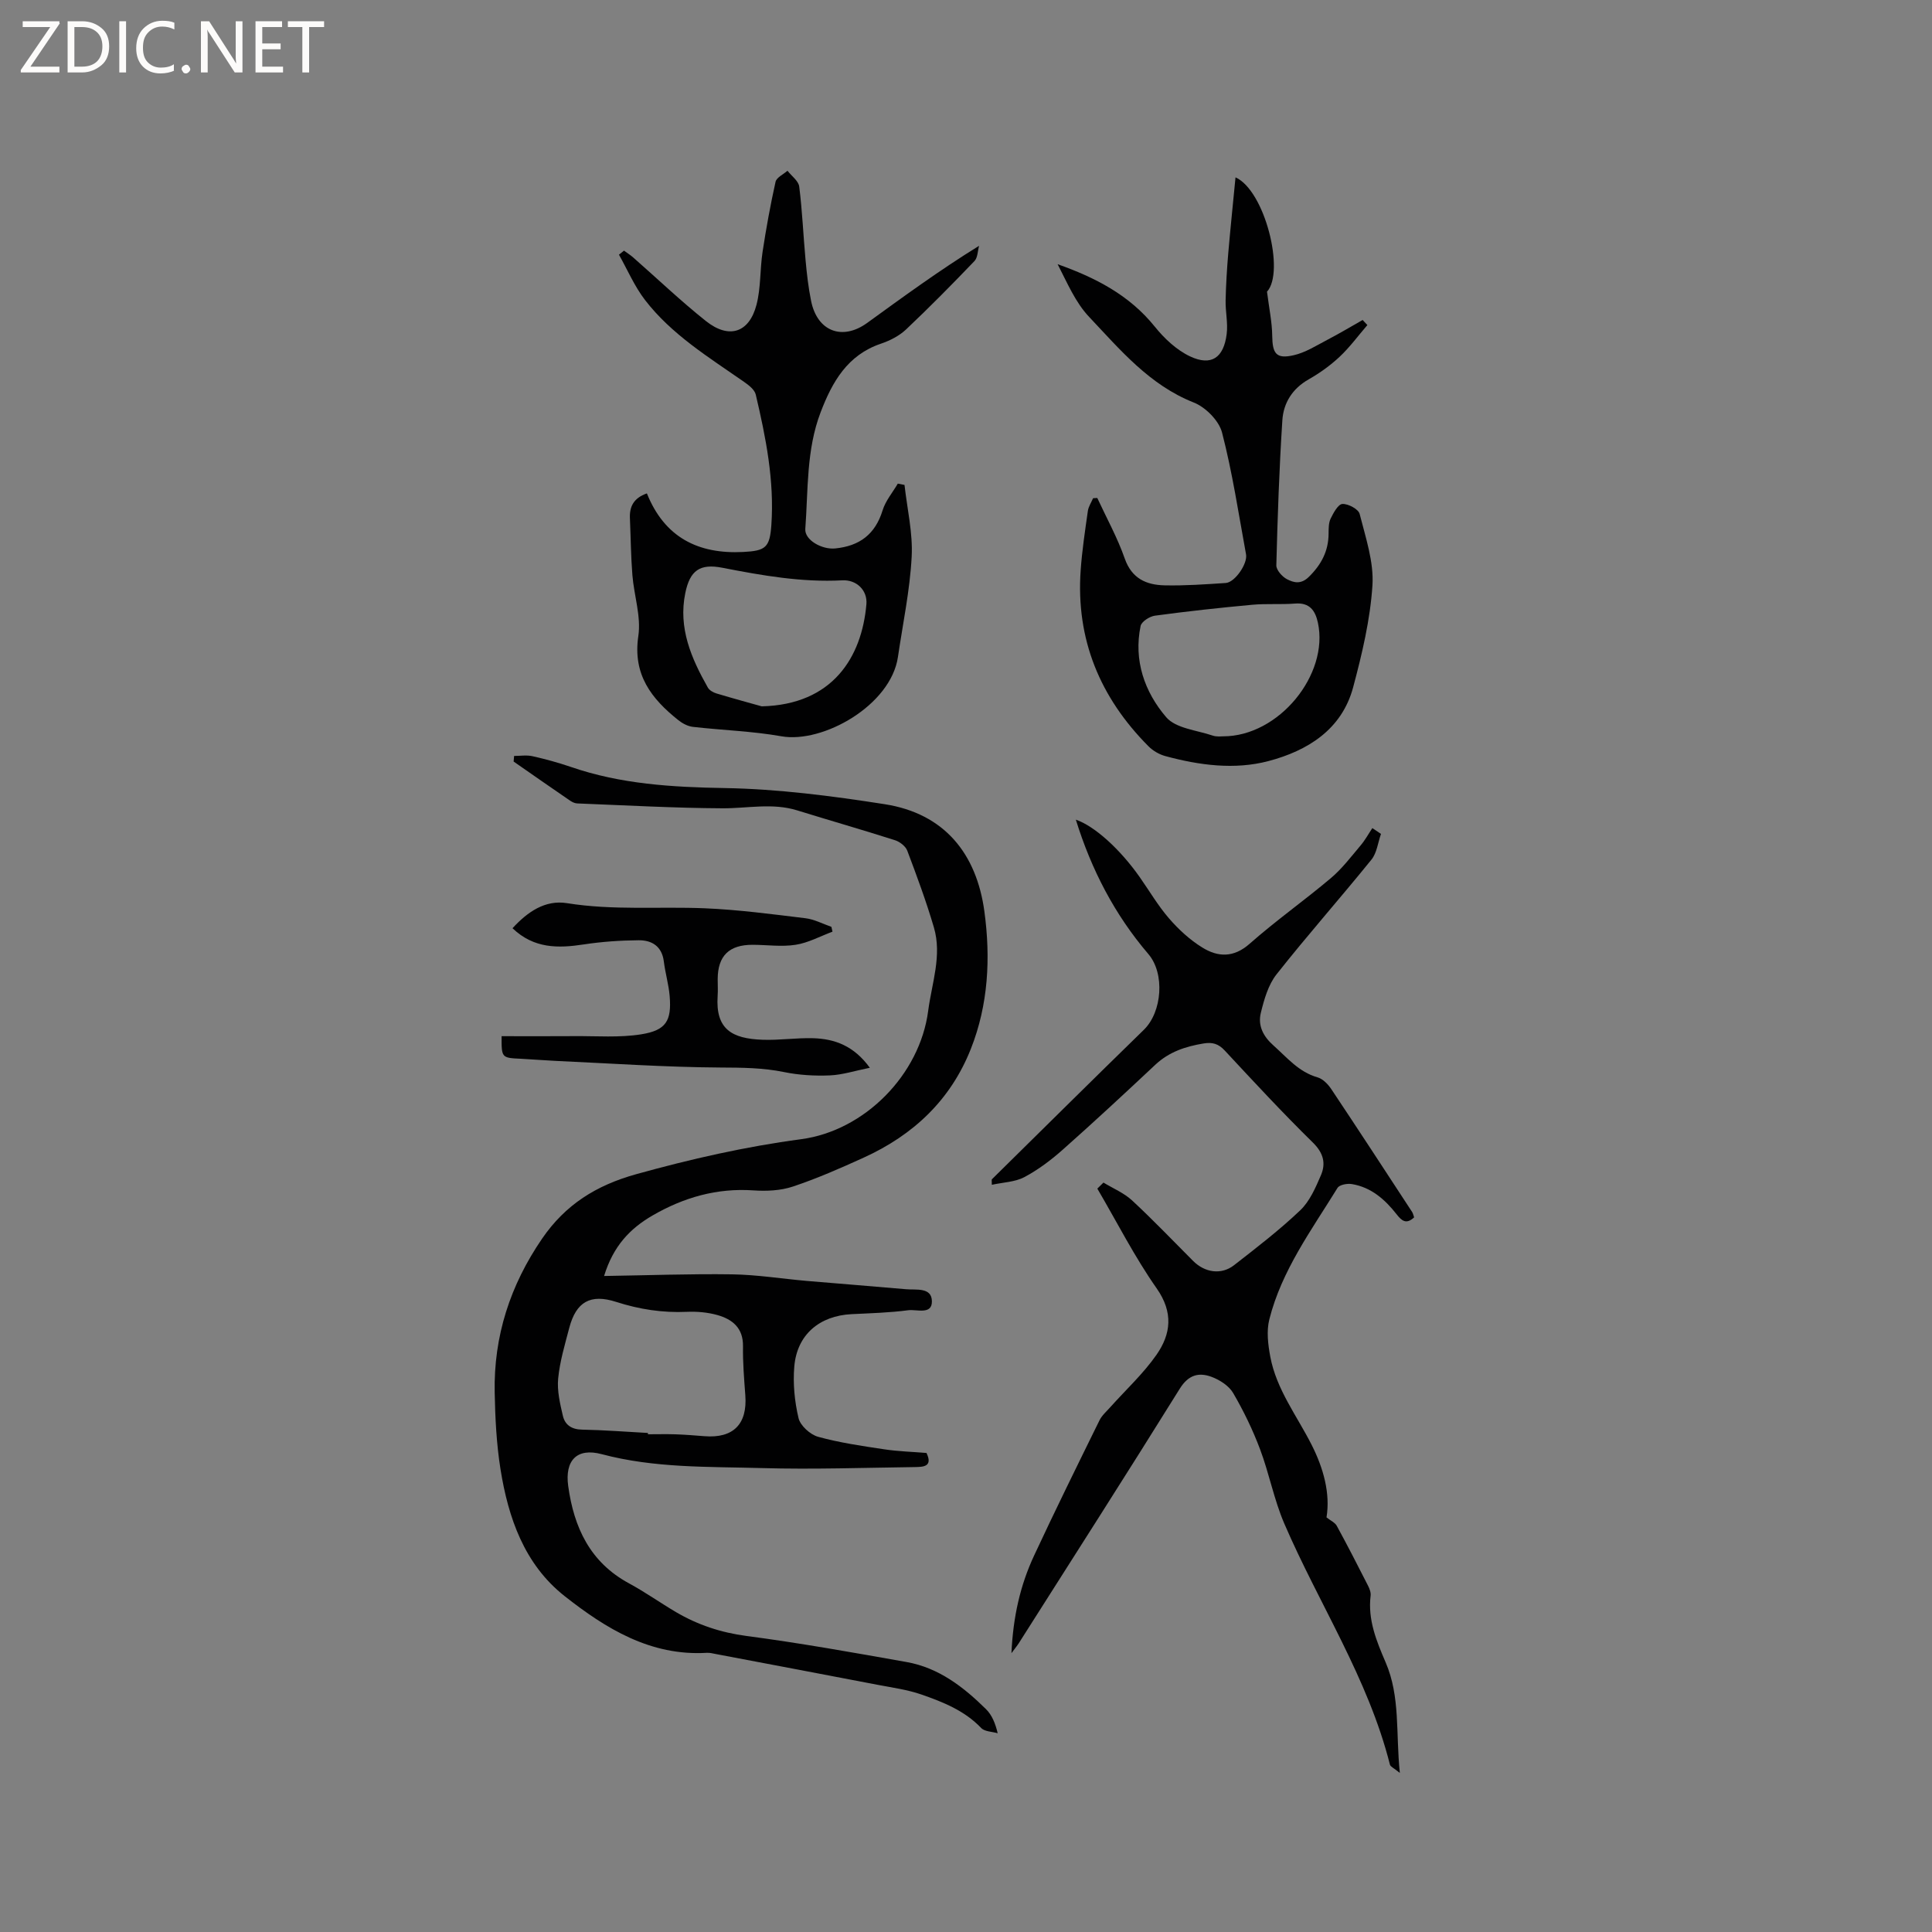 <svg enable-background="new 0 0 400 400" viewBox="0 0 400 400" xmlns="http://www.w3.org/2000/svg"><rect x="0" y="0" width="400" height="400" fill="#808080" stroke="none"/><g fill="#fcfbfa"><path d="m12.4 4.8-6.1 9h6v1.2h-8v-.5l6.1-8.9h-5.7v-1.2h7.6v.4z"/><path d="m14 15v-10.6h3c1.6 0 2.9.5 4 1.4s1.6 2.2 1.6 3.8-.5 3-1.6 3.9-2.4 1.5-4 1.5zm1.4-9.4v8.2h1.6c1.3 0 2.4-.4 3.1-1.1s1.1-1.8 1.1-3.1-.4-2.3-1.2-3-1.8-1-3.1-1z"/><path d="m26.1 4.4v10.6h-1.4v-10.6z"/><path d="m36.1 14.6c-.8.4-1.8.6-2.9.6-1.5 0-2.7-.5-3.6-1.4s-1.4-2.2-1.4-3.8c0-1.7.5-3.1 1.5-4.1s2.3-1.6 3.9-1.6c1 0 1.8.1 2.5.4v1.4c-.8-.4-1.6-.6-2.5-.6-1.2 0-2.1.4-2.9 1.2s-1.1 1.8-1.1 3.2c0 1.3.3 2.3 1 3s1.6 1.1 2.7 1.1c1 0 2-.2 2.7-.7v1.3z"/><path d="m37.6 14.3c0-.2.1-.5.3-.6s.4-.3.6-.3c.3 0 .5.1.6.3s.3.4.3.6-.1.4-.3.6-.4.3-.6.3c-.3 0-.5-.1-.6-.3s-.3-.4-.3-.6z"/><path d="m50.2 15h-1.6l-5.3-8.2c-.2-.2-.3-.5-.4-.7 0 .2.1.7.1 1.5v7.4h-1.4v-10.6h1.7l5.2 8.1c.2.4.4.6.4.7 0-.3-.1-.8-.1-1.5v-7.3h1.4z"/><path d="m58.6 15h-5.7v-10.6h5.5v1.2h-4.1v3.4h3.8v1.2h-3.8v3.6h4.3z"/><path d="m67.1 5.6h-3.1v9.4h-1.4v-9.4h-3v-1.2h7.5z"/></g><path d="m106.44 156.51c1.27 0 2.58-.22 3.79.05 2.68.6 5.35 1.33 7.95 2.22 10.35 3.57 20.99 4.2 31.88 4.38 11.05.19 22.15 1.63 33.1 3.34 12.38 1.93 19.03 10.25 20.65 22.22 1.3 9.59.83 19.26-2.81 28.45-4.2 10.61-11.93 17.84-22.17 22.5-4.81 2.19-9.68 4.33-14.69 6-2.52.84-5.42.97-8.11.79-7.59-.53-14.47 1.45-20.94 5.2-4.63 2.68-8.12 6.3-10.02 12.52 9.19-.14 17.88-.47 26.55-.34 5.14.08 10.27.91 15.4 1.36 6.85.59 13.71 1.11 20.56 1.72 2.1.19 5.31-.46 5.36 2.48.05 2.89-3.17 1.64-4.89 1.87-3.88.51-7.81.62-11.73.81-6.67.33-11.32 4.26-11.87 10.85-.3 3.53.06 7.23.88 10.68.37 1.56 2.41 3.4 4.04 3.86 4.46 1.23 9.08 1.9 13.67 2.59 2.92.44 5.89.52 8.78.76 1.36 2.83-.66 2.89-2.33 2.92-10.58.14-21.18.51-31.75.21-11.08-.31-22.23.03-33.16-2.88-5.17-1.38-7.66 1.32-6.94 6.59 1.18 8.58 4.52 15.78 12.56 20.14 3.35 1.81 6.47 4.03 9.76 5.97 4.51 2.65 9.3 4.24 14.6 4.94 11.1 1.46 22.13 3.44 33.16 5.4 6.63 1.18 11.77 5.16 16.42 9.75 1.22 1.2 1.93 2.91 2.42 4.99-1.16-.34-2.7-.33-3.42-1.09-3.45-3.61-7.89-5.37-12.4-6.94-2.87-.99-5.94-1.41-8.94-1.98-11.19-2.15-22.39-4.27-33.59-6.39-.62-.12-1.26-.29-1.89-.25-11.65.69-20.9-5.03-29.43-11.75-8.33-6.57-11.67-16.2-13.28-26.34-.82-5.2-1.09-10.52-1.19-15.8-.23-11.66 3.21-22.23 9.82-31.87 4.81-7.02 11.18-11.03 19.49-13.34 11.26-3.13 22.56-5.7 34.13-7.24 13.15-1.75 24.59-13.36 26.31-26.58.75-5.74 2.9-11.45 1.18-17.28-1.58-5.37-3.53-10.64-5.51-15.88-.35-.92-1.54-1.84-2.53-2.16-6.73-2.15-13.52-4.09-20.26-6.18-5.12-1.59-10.27-.41-15.42-.43-10.05-.05-20.1-.62-30.14-1.01-.49-.02-1.02-.28-1.44-.56-3.92-2.68-7.81-5.4-11.71-8.11.03-.41.07-.79.1-1.16zm27.71 140.17v.27c1.9 0 3.81-.05 5.71.01 2.01.07 4.01.23 6.01.39 5.96.47 8.89-2.51 8.44-8.47-.25-3.37-.53-6.76-.48-10.14.06-3.8-2.19-5.6-5.33-6.48-2-.56-4.19-.75-6.27-.66-5.03.23-9.85-.51-14.64-2.05-5.35-1.73-8.31-.02-9.73 5.37-.91 3.47-1.96 6.96-2.3 10.51-.24 2.52.39 5.19.98 7.71.44 1.87 1.81 2.82 3.99 2.85 4.54.08 9.08.45 13.62.69z" fill="#010102"/><path d="m228.46 244.84c1.99 1.21 4.24 2.14 5.92 3.69 4.35 4.03 8.45 8.34 12.65 12.54 2.42 2.42 5.82 2.93 8.46.88 4.68-3.64 9.41-7.28 13.7-11.36 1.97-1.87 3.18-4.68 4.29-7.26 1.05-2.44.55-4.6-1.64-6.75-6.28-6.16-12.26-12.62-18.26-19.07-1.31-1.41-2.54-1.78-4.41-1.47-3.73.62-7.12 1.73-9.97 4.4-6.32 5.93-12.68 11.83-19.16 17.58-2.43 2.16-5.1 4.17-7.96 5.69-1.92 1.02-4.36 1.07-6.73 1.59 0-.81-.07-1.05.01-1.14 10.48-10.33 20.93-20.69 31.47-30.96 3.79-3.7 4.37-11.65.93-15.67-6.98-8.16-11.81-17.48-15.02-27.83 3.9 1.34 9.17 6.12 13.22 11.89 2.01 2.86 3.79 5.92 6.07 8.55 1.98 2.29 4.31 4.44 6.87 6.02 3.24 2.01 6.49 2.18 9.83-.77 5.4-4.77 11.31-8.94 16.82-13.59 2.3-1.94 4.17-4.42 6.13-6.74.94-1.1 1.64-2.4 2.45-3.61.6.4 1.19.8 1.79 1.2-.64 1.8-.85 3.94-1.98 5.33-6.46 7.99-13.29 15.69-19.65 23.75-1.72 2.18-2.57 5.2-3.25 7.98-.64 2.59.46 4.83 2.59 6.72 2.84 2.52 5.23 5.5 9.14 6.62 1.1.31 2.16 1.4 2.84 2.41 5.64 8.45 11.19 16.96 16.75 25.46.21.33.28.75.42 1.12-1.63 1.53-2.58.71-3.64-.65-2.4-3.06-5.27-5.59-9.26-6.24-.95-.16-2.56.14-2.96.79-5.38 8.73-11.57 17.09-14.12 27.23-.61 2.41-.27 5.21.2 7.72 1.27 6.79 5.52 12.24 8.56 18.25 2.46 4.86 3.89 10.07 3.08 15.02.89.7 1.76 1.08 2.12 1.74 2.23 4.09 4.36 8.23 6.47 12.39.32.63.63 1.42.54 2.09-.61 4.97 1.22 9.4 3.1 13.77 3.08 7.13 2.09 14.63 2.95 22.91-1.23-1-1.94-1.28-2.05-1.71-4.51-17.87-14.69-33.24-21.88-49.93-2.12-4.93-3.11-10.33-5.01-15.37-1.51-4.02-3.41-7.94-5.57-11.64-.87-1.49-2.76-2.71-4.45-3.34-2.63-.98-4.79-.46-6.59 2.43-10.97 17.63-22.17 35.12-33.31 52.66-.32.51-.71.98-1.55 2.11.34-7.56 1.83-14.07 4.68-20.19 4.38-9.4 8.97-18.71 13.55-28.02.49-1 1.41-1.8 2.17-2.65 3.24-3.63 6.88-6.97 9.64-10.93 2.98-4.29 3.52-8.75.03-13.73-4.59-6.54-8.23-13.74-12.29-20.66.43-.42.85-.83 1.27-1.25z" fill="#010102"/><path d="m255.8 36.72c6.08 2.72 10.28 19.57 6.52 23.67.44 3.49 1.05 6.32 1.08 9.16.05 3.67.83 4.82 4.43 4 2.44-.55 4.7-2 6.97-3.19 2.48-1.29 4.89-2.73 7.32-4.11.33.35.65.7.98 1.05-1.9 2.2-3.63 4.58-5.74 6.56-1.92 1.8-4.12 3.38-6.41 4.68-3.37 1.91-5.21 4.87-5.45 8.44-.65 10.01-.99 20.04-1.25 30.07-.02.96 1.2 2.34 2.19 2.86 1.41.73 2.9 1.14 4.55-.48 2.58-2.54 4.05-5.32 4.08-8.92.01-1.05-.01-2.23.42-3.13.58-1.19 1.55-2.99 2.44-3.04 1.2-.06 3.32 1.07 3.57 2.06 1.23 4.87 2.96 9.93 2.65 14.79-.46 7.1-2.15 14.2-4 21.12-2.36 8.78-9.47 13.13-17.52 15.26-7.01 1.85-14.33.88-21.36-1.03-1.26-.34-2.57-1.1-3.49-2.03-10.02-10.07-15.05-22.13-14.04-36.44.29-4.11.91-8.2 1.49-12.28.13-.91.71-1.76 1.08-2.64.29-.02.58-.03.87-.05 1.93 4.17 4.18 8.23 5.69 12.55 1.46 4.15 4.47 5.45 8.23 5.54 4.22.09 8.46-.21 12.69-.49 1.88-.13 4.54-3.98 4.19-5.92-1.55-8.43-2.82-16.94-4.97-25.23-.64-2.46-3.4-5.24-5.85-6.21-9.2-3.64-15.25-10.94-21.67-17.73-2.84-3-4.54-7.07-6.52-10.91 7.74 2.75 14.8 6.33 20.1 12.91 1.98 2.46 4.52 4.86 7.33 6.18 4.38 2.06 6.95.3 7.57-4.62.29-2.27-.27-4.63-.22-6.95.07-3.24.27-6.48.54-9.71.45-5.24 1-10.47 1.51-15.79zm-2.59 115.73c11.59.02 21.96-12.82 19.65-23.52-.54-2.51-1.71-4.21-4.72-3.97-2.95.23-5.93-.02-8.87.25-6.73.62-13.46 1.35-20.16 2.26-1.1.15-2.77 1.23-2.96 2.13-1.48 7.14.83 13.67 5.3 18.89 1.99 2.32 6.3 2.68 9.61 3.8.86.3 1.88.15 2.15.16z" fill="#010102"/><path d="m133.93 102.15c3.66 9.12 10.62 12.61 19.96 12.13 4.63-.24 5.48-.92 5.81-5.57.64-9.2-1.14-18.15-3.23-27.02-.24-1.02-1.46-1.96-2.44-2.64-7.3-5.09-14.96-9.77-20.48-16.93-2.18-2.83-3.63-6.24-5.4-9.39.35-.28.69-.56 1.04-.84.63.47 1.31.89 1.9 1.41 5.01 4.4 9.84 9.01 15.05 13.16 4.77 3.8 8.96 2.46 10.48-3.34.92-3.52.71-7.32 1.26-10.96.74-4.87 1.62-9.72 2.69-14.52.2-.9 1.61-1.53 2.47-2.29.84 1.09 2.28 2.1 2.43 3.28.64 5.04.84 10.13 1.31 15.19.26 2.84.58 5.7 1.15 8.49 1.27 6.29 6.44 8.29 11.62 4.54 7.46-5.4 14.89-10.85 23.16-15.96-.3 1.07-.28 2.45-.96 3.16-4.62 4.82-9.31 9.58-14.16 14.16-1.41 1.33-3.33 2.31-5.19 2.94-6.96 2.35-10.1 7.93-12.5 14.21-2.98 7.79-2.57 16.05-3.17 24.15-.17 2.29 3.43 4.31 6.18 4.04 5.06-.5 8.3-2.93 9.83-7.91.61-1.97 2.07-3.68 3.14-5.51.46.09.93.18 1.39.27.55 4.97 1.75 9.98 1.48 14.91-.37 6.93-1.83 13.81-2.84 20.7-1.47 10.03-15.54 17.95-24.13 16.43-6.03-1.07-12.22-1.25-18.32-1.95-1.05-.12-2.17-.71-3.02-1.39-5.57-4.44-9.47-9.42-8.28-17.42.6-4.05-.89-8.38-1.23-12.6-.31-3.89-.34-7.8-.51-11.71-.12-2.41.7-4.23 3.51-5.22zm23.78 44.09c14.66-.35 20.71-10.13 21.67-21.14.25-2.91-2.08-5.1-4.97-4.95-8.43.45-16.63-1-24.84-2.6-4.66-.91-6.73.54-7.69 5.25-1.48 7.22 1.24 13.49 4.67 19.55.32.57 1.11 1.02 1.78 1.22 3.71 1.11 7.45 2.13 9.38 2.67z" fill="#010102"/><path d="m103.85 214.53c5.13 0 10.08.03 15.04-.01 4.64-.04 9.36.35 13.89-.38 5.15-.83 6.28-2.81 5.87-7.89-.2-2.41-.91-4.77-1.21-7.18-.39-3.15-2.47-4.42-5.21-4.4-3.78.03-7.6.29-11.34.86-5.33.82-10.35.89-14.78-3.35 3.09-3.37 6.74-5.92 11.28-5.19 9.5 1.53 19.01.67 28.51 1.06 6.97.29 13.92 1.22 20.86 2.06 1.84.22 3.59 1.17 5.37 1.78.08.33.15.67.23 1-2.54.95-5.01 2.31-7.64 2.72-2.89.45-5.91.01-8.88 0-4.89-.02-7.23 2.29-7.25 7.1 0 1.17.07 2.34-.01 3.5-.46 6.89 2.95 8.83 9.29 9.06 3.48.13 6.99-.42 10.47-.32 4.48.13 8.45 1.57 11.75 6.12-3.08.62-5.67 1.47-8.29 1.58-3.15.13-6.39-.06-9.47-.69-4.38-.9-8.71-.92-13.16-.94-11.42-.07-22.84-.86-34.26-1.38-2.33-.11-4.65-.31-6.98-.43-4.1-.19-4.1-.17-4.08-4.68z" fill="#010102"/></svg>